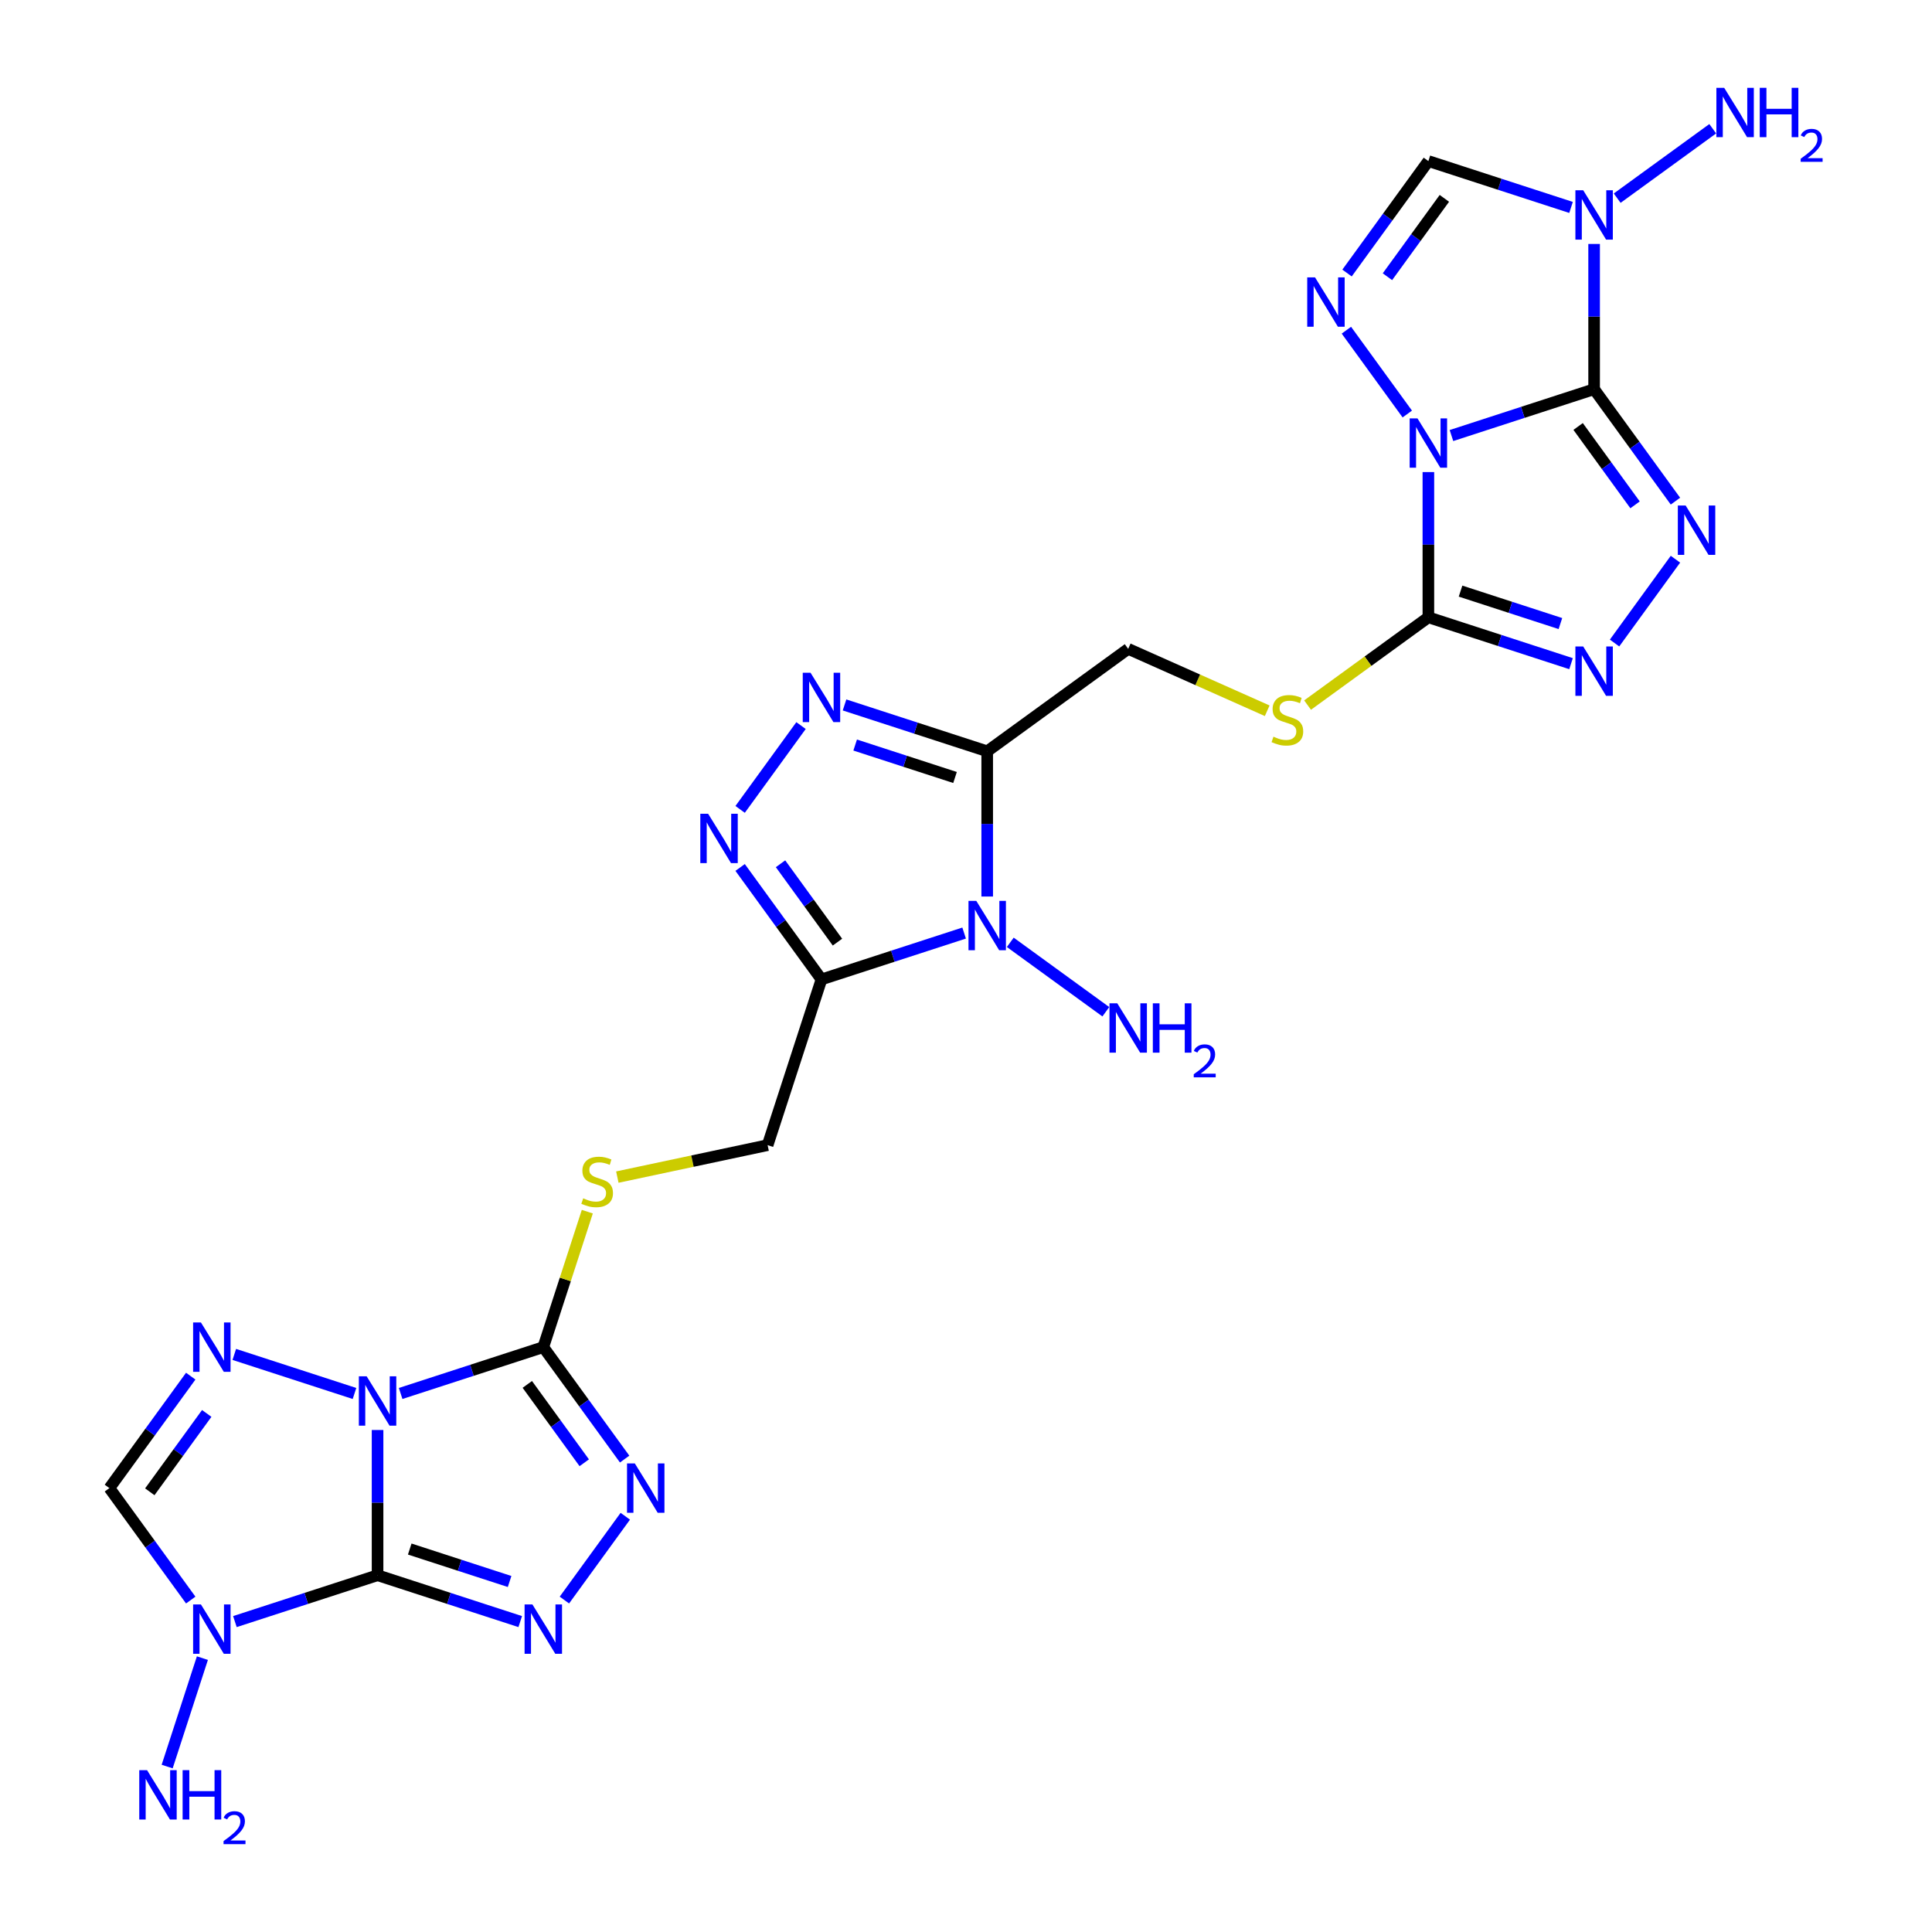 <?xml version='1.0' encoding='iso-8859-1'?>
<svg version='1.1' baseProfile='full'
              xmlns='http://www.w3.org/2000/svg'
                      xmlns:rdkit='http://www.rdkit.org/xml'
                      xmlns:xlink='http://www.w3.org/1999/xlink'
                  xml:space='preserve'
width='1000px' height='1000px' viewBox='0 0 1000 1000'>
<!-- END OF HEADER -->
<rect style='opacity:1.0;fill:#FFFFFF;stroke:none' width='1000' height='1000' x='0' y='0'> </rect>
<path class='bond-1' d='M 825.111,201.446 L 788.189,213.442' style='fill:none;fill-rule:evenodd;stroke:#000000;stroke-width:6px;stroke-linecap:butt;stroke-linejoin:miter;stroke-opacity:1' />
<path class='bond-1' d='M 788.189,213.442 L 751.267,225.439' style='fill:none;fill-rule:evenodd;stroke:#0000FF;stroke-width:6px;stroke-linecap:butt;stroke-linejoin:miter;stroke-opacity:1' />
<path class='bond-3' d='M 825.111,201.446 L 846.161,230.419' style='fill:none;fill-rule:evenodd;stroke:#000000;stroke-width:6px;stroke-linecap:butt;stroke-linejoin:miter;stroke-opacity:1' />
<path class='bond-3' d='M 846.161,230.419 L 867.211,259.392' style='fill:none;fill-rule:evenodd;stroke:#0000FF;stroke-width:6px;stroke-linecap:butt;stroke-linejoin:miter;stroke-opacity:1' />
<path class='bond-3' d='M 816.831,220.741 L 831.566,241.023' style='fill:none;fill-rule:evenodd;stroke:#000000;stroke-width:6px;stroke-linecap:butt;stroke-linejoin:miter;stroke-opacity:1' />
<path class='bond-3' d='M 831.566,241.023 L 846.301,261.304' style='fill:none;fill-rule:evenodd;stroke:#0000FF;stroke-width:6px;stroke-linecap:butt;stroke-linejoin:miter;stroke-opacity:1' />
<path class='bond-5' d='M 825.111,201.446 L 825.111,163.859' style='fill:none;fill-rule:evenodd;stroke:#000000;stroke-width:6px;stroke-linecap:butt;stroke-linejoin:miter;stroke-opacity:1' />
<path class='bond-5' d='M 825.111,163.859 L 825.111,126.273' style='fill:none;fill-rule:evenodd;stroke:#0000FF;stroke-width:6px;stroke-linecap:butt;stroke-linejoin:miter;stroke-opacity:1' />
<path class='bond-0' d='M 195.428,815.342 L 195.428,777.755' style='fill:none;fill-rule:evenodd;stroke:#000000;stroke-width:6px;stroke-linecap:butt;stroke-linejoin:miter;stroke-opacity:1' />
<path class='bond-0' d='M 195.428,777.755 L 195.428,740.169' style='fill:none;fill-rule:evenodd;stroke:#0000FF;stroke-width:6px;stroke-linecap:butt;stroke-linejoin:miter;stroke-opacity:1' />
<path class='bond-6' d='M 195.428,815.342 L 158.506,827.338' style='fill:none;fill-rule:evenodd;stroke:#000000;stroke-width:6px;stroke-linecap:butt;stroke-linejoin:miter;stroke-opacity:1' />
<path class='bond-6' d='M 158.506,827.338 L 121.585,839.335' style='fill:none;fill-rule:evenodd;stroke:#0000FF;stroke-width:6px;stroke-linecap:butt;stroke-linejoin:miter;stroke-opacity:1' />
<path class='bond-30' d='M 195.428,815.342 L 232.349,827.338' style='fill:none;fill-rule:evenodd;stroke:#000000;stroke-width:6px;stroke-linecap:butt;stroke-linejoin:miter;stroke-opacity:1' />
<path class='bond-30' d='M 232.349,827.338 L 269.271,839.335' style='fill:none;fill-rule:evenodd;stroke:#0000FF;stroke-width:6px;stroke-linecap:butt;stroke-linejoin:miter;stroke-opacity:1' />
<path class='bond-30' d='M 212.079,801.783 L 237.924,810.181' style='fill:none;fill-rule:evenodd;stroke:#000000;stroke-width:6px;stroke-linecap:butt;stroke-linejoin:miter;stroke-opacity:1' />
<path class='bond-30' d='M 237.924,810.181 L 263.769,818.579' style='fill:none;fill-rule:evenodd;stroke:#0000FF;stroke-width:6px;stroke-linecap:butt;stroke-linejoin:miter;stroke-opacity:1' />
<path class='bond-8' d='M 739.325,244.347 L 739.325,281.933' style='fill:none;fill-rule:evenodd;stroke:#0000FF;stroke-width:6px;stroke-linecap:butt;stroke-linejoin:miter;stroke-opacity:1' />
<path class='bond-8' d='M 739.325,281.933 L 739.325,319.52' style='fill:none;fill-rule:evenodd;stroke:#000000;stroke-width:6px;stroke-linecap:butt;stroke-linejoin:miter;stroke-opacity:1' />
<path class='bond-10' d='M 728.407,214.292 L 696.887,170.909' style='fill:none;fill-rule:evenodd;stroke:#0000FF;stroke-width:6px;stroke-linecap:butt;stroke-linejoin:miter;stroke-opacity:1' />
<path class='bond-2' d='M 207.37,721.261 L 244.292,709.264' style='fill:none;fill-rule:evenodd;stroke:#0000FF;stroke-width:6px;stroke-linecap:butt;stroke-linejoin:miter;stroke-opacity:1' />
<path class='bond-2' d='M 244.292,709.264 L 281.213,697.268' style='fill:none;fill-rule:evenodd;stroke:#000000;stroke-width:6px;stroke-linecap:butt;stroke-linejoin:miter;stroke-opacity:1' />
<path class='bond-9' d='M 183.485,721.261 L 121.271,701.046' style='fill:none;fill-rule:evenodd;stroke:#0000FF;stroke-width:6px;stroke-linecap:butt;stroke-linejoin:miter;stroke-opacity:1' />
<path class='bond-15' d='M 867.211,289.447 L 835.691,332.83' style='fill:none;fill-rule:evenodd;stroke:#0000FF;stroke-width:6px;stroke-linecap:butt;stroke-linejoin:miter;stroke-opacity:1' />
<path class='bond-4' d='M 292.132,828.188 L 323.651,784.804' style='fill:none;fill-rule:evenodd;stroke:#0000FF;stroke-width:6px;stroke-linecap:butt;stroke-linejoin:miter;stroke-opacity:1' />
<path class='bond-18' d='M 813.168,107.365 L 776.246,95.368' style='fill:none;fill-rule:evenodd;stroke:#0000FF;stroke-width:6px;stroke-linecap:butt;stroke-linejoin:miter;stroke-opacity:1' />
<path class='bond-18' d='M 776.246,95.368 L 739.325,83.372' style='fill:none;fill-rule:evenodd;stroke:#000000;stroke-width:6px;stroke-linecap:butt;stroke-linejoin:miter;stroke-opacity:1' />
<path class='bond-24' d='M 837.053,102.569 L 886.511,66.636' style='fill:none;fill-rule:evenodd;stroke:#0000FF;stroke-width:6px;stroke-linecap:butt;stroke-linejoin:miter;stroke-opacity:1' />
<path class='bond-25' d='M 104.759,858.242 L 86.523,914.368' style='fill:none;fill-rule:evenodd;stroke:#0000FF;stroke-width:6px;stroke-linecap:butt;stroke-linejoin:miter;stroke-opacity:1' />
<path class='bond-31' d='M 98.724,828.188 L 77.674,799.214' style='fill:none;fill-rule:evenodd;stroke:#0000FF;stroke-width:6px;stroke-linecap:butt;stroke-linejoin:miter;stroke-opacity:1' />
<path class='bond-31' d='M 77.674,799.214 L 56.624,770.241' style='fill:none;fill-rule:evenodd;stroke:#000000;stroke-width:6px;stroke-linecap:butt;stroke-linejoin:miter;stroke-opacity:1' />
<path class='bond-7' d='M 281.213,697.268 L 292.603,662.213' style='fill:none;fill-rule:evenodd;stroke:#000000;stroke-width:6px;stroke-linecap:butt;stroke-linejoin:miter;stroke-opacity:1' />
<path class='bond-7' d='M 292.603,662.213 L 303.993,627.159' style='fill:none;fill-rule:evenodd;stroke:#CCCC00;stroke-width:6px;stroke-linecap:butt;stroke-linejoin:miter;stroke-opacity:1' />
<path class='bond-14' d='M 281.213,697.268 L 302.264,726.241' style='fill:none;fill-rule:evenodd;stroke:#000000;stroke-width:6px;stroke-linecap:butt;stroke-linejoin:miter;stroke-opacity:1' />
<path class='bond-14' d='M 302.264,726.241 L 323.314,755.214' style='fill:none;fill-rule:evenodd;stroke:#0000FF;stroke-width:6px;stroke-linecap:butt;stroke-linejoin:miter;stroke-opacity:1' />
<path class='bond-14' d='M 272.934,716.563 L 287.669,736.845' style='fill:none;fill-rule:evenodd;stroke:#000000;stroke-width:6px;stroke-linecap:butt;stroke-linejoin:miter;stroke-opacity:1' />
<path class='bond-14' d='M 287.669,736.845 L 302.404,757.126' style='fill:none;fill-rule:evenodd;stroke:#0000FF;stroke-width:6px;stroke-linecap:butt;stroke-linejoin:miter;stroke-opacity:1' />
<path class='bond-20' d='M 739.325,319.52 L 708.061,342.234' style='fill:none;fill-rule:evenodd;stroke:#000000;stroke-width:6px;stroke-linecap:butt;stroke-linejoin:miter;stroke-opacity:1' />
<path class='bond-20' d='M 708.061,342.234 L 676.796,364.949' style='fill:none;fill-rule:evenodd;stroke:#CCCC00;stroke-width:6px;stroke-linecap:butt;stroke-linejoin:miter;stroke-opacity:1' />
<path class='bond-28' d='M 739.325,319.52 L 776.246,331.516' style='fill:none;fill-rule:evenodd;stroke:#000000;stroke-width:6px;stroke-linecap:butt;stroke-linejoin:miter;stroke-opacity:1' />
<path class='bond-28' d='M 776.246,331.516 L 813.168,343.513' style='fill:none;fill-rule:evenodd;stroke:#0000FF;stroke-width:6px;stroke-linecap:butt;stroke-linejoin:miter;stroke-opacity:1' />
<path class='bond-28' d='M 755.976,305.961 L 781.821,314.359' style='fill:none;fill-rule:evenodd;stroke:#000000;stroke-width:6px;stroke-linecap:butt;stroke-linejoin:miter;stroke-opacity:1' />
<path class='bond-28' d='M 781.821,314.359 L 807.666,322.757' style='fill:none;fill-rule:evenodd;stroke:#0000FF;stroke-width:6px;stroke-linecap:butt;stroke-linejoin:miter;stroke-opacity:1' />
<path class='bond-19' d='M 98.724,712.295 L 77.674,741.268' style='fill:none;fill-rule:evenodd;stroke:#0000FF;stroke-width:6px;stroke-linecap:butt;stroke-linejoin:miter;stroke-opacity:1' />
<path class='bond-19' d='M 77.674,741.268 L 56.624,770.241' style='fill:none;fill-rule:evenodd;stroke:#000000;stroke-width:6px;stroke-linecap:butt;stroke-linejoin:miter;stroke-opacity:1' />
<path class='bond-19' d='M 107.004,731.591 L 92.269,751.872' style='fill:none;fill-rule:evenodd;stroke:#0000FF;stroke-width:6px;stroke-linecap:butt;stroke-linejoin:miter;stroke-opacity:1' />
<path class='bond-19' d='M 92.269,751.872 L 77.533,772.153' style='fill:none;fill-rule:evenodd;stroke:#000000;stroke-width:6px;stroke-linecap:butt;stroke-linejoin:miter;stroke-opacity:1' />
<path class='bond-27' d='M 697.224,141.318 L 718.275,112.345' style='fill:none;fill-rule:evenodd;stroke:#0000FF;stroke-width:6px;stroke-linecap:butt;stroke-linejoin:miter;stroke-opacity:1' />
<path class='bond-27' d='M 718.275,112.345 L 739.325,83.372' style='fill:none;fill-rule:evenodd;stroke:#000000;stroke-width:6px;stroke-linecap:butt;stroke-linejoin:miter;stroke-opacity:1' />
<path class='bond-27' d='M 718.134,143.23 L 732.869,122.949' style='fill:none;fill-rule:evenodd;stroke:#0000FF;stroke-width:6px;stroke-linecap:butt;stroke-linejoin:miter;stroke-opacity:1' />
<path class='bond-27' d='M 732.869,122.949 L 747.605,102.668' style='fill:none;fill-rule:evenodd;stroke:#000000;stroke-width:6px;stroke-linecap:butt;stroke-linejoin:miter;stroke-opacity:1' />
<path class='bond-11' d='M 510.975,464.042 L 510.975,426.455' style='fill:none;fill-rule:evenodd;stroke:#0000FF;stroke-width:6px;stroke-linecap:butt;stroke-linejoin:miter;stroke-opacity:1' />
<path class='bond-11' d='M 510.975,426.455 L 510.975,388.869' style='fill:none;fill-rule:evenodd;stroke:#000000;stroke-width:6px;stroke-linecap:butt;stroke-linejoin:miter;stroke-opacity:1' />
<path class='bond-13' d='M 499.033,482.95 L 462.111,494.946' style='fill:none;fill-rule:evenodd;stroke:#0000FF;stroke-width:6px;stroke-linecap:butt;stroke-linejoin:miter;stroke-opacity:1' />
<path class='bond-13' d='M 462.111,494.946 L 425.19,506.943' style='fill:none;fill-rule:evenodd;stroke:#000000;stroke-width:6px;stroke-linecap:butt;stroke-linejoin:miter;stroke-opacity:1' />
<path class='bond-26' d='M 522.918,487.746 L 572.376,523.679' style='fill:none;fill-rule:evenodd;stroke:#0000FF;stroke-width:6px;stroke-linecap:butt;stroke-linejoin:miter;stroke-opacity:1' />
<path class='bond-12' d='M 510.975,388.869 L 583.949,335.85' style='fill:none;fill-rule:evenodd;stroke:#000000;stroke-width:6px;stroke-linecap:butt;stroke-linejoin:miter;stroke-opacity:1' />
<path class='bond-17' d='M 510.975,388.869 L 474.054,376.872' style='fill:none;fill-rule:evenodd;stroke:#000000;stroke-width:6px;stroke-linecap:butt;stroke-linejoin:miter;stroke-opacity:1' />
<path class='bond-17' d='M 474.054,376.872 L 437.132,364.876' style='fill:none;fill-rule:evenodd;stroke:#0000FF;stroke-width:6px;stroke-linecap:butt;stroke-linejoin:miter;stroke-opacity:1' />
<path class='bond-17' d='M 494.324,402.427 L 468.479,394.029' style='fill:none;fill-rule:evenodd;stroke:#000000;stroke-width:6px;stroke-linecap:butt;stroke-linejoin:miter;stroke-opacity:1' />
<path class='bond-17' d='M 468.479,394.029 L 442.634,385.632' style='fill:none;fill-rule:evenodd;stroke:#0000FF;stroke-width:6px;stroke-linecap:butt;stroke-linejoin:miter;stroke-opacity:1' />
<path class='bond-23' d='M 425.19,506.943 L 397.316,592.728' style='fill:none;fill-rule:evenodd;stroke:#000000;stroke-width:6px;stroke-linecap:butt;stroke-linejoin:miter;stroke-opacity:1' />
<path class='bond-29' d='M 425.19,506.943 L 404.139,477.969' style='fill:none;fill-rule:evenodd;stroke:#000000;stroke-width:6px;stroke-linecap:butt;stroke-linejoin:miter;stroke-opacity:1' />
<path class='bond-29' d='M 404.139,477.969 L 383.089,448.996' style='fill:none;fill-rule:evenodd;stroke:#0000FF;stroke-width:6px;stroke-linecap:butt;stroke-linejoin:miter;stroke-opacity:1' />
<path class='bond-29' d='M 433.469,487.647 L 418.734,467.366' style='fill:none;fill-rule:evenodd;stroke:#000000;stroke-width:6px;stroke-linecap:butt;stroke-linejoin:miter;stroke-opacity:1' />
<path class='bond-29' d='M 418.734,467.366 L 403.999,447.085' style='fill:none;fill-rule:evenodd;stroke:#0000FF;stroke-width:6px;stroke-linecap:butt;stroke-linejoin:miter;stroke-opacity:1' />
<path class='bond-16' d='M 383.089,418.942 L 414.609,375.558' style='fill:none;fill-rule:evenodd;stroke:#0000FF;stroke-width:6px;stroke-linecap:butt;stroke-linejoin:miter;stroke-opacity:1' />
<path class='bond-22' d='M 655.906,367.888 L 619.928,351.869' style='fill:none;fill-rule:evenodd;stroke:#CCCC00;stroke-width:6px;stroke-linecap:butt;stroke-linejoin:miter;stroke-opacity:1' />
<path class='bond-22' d='M 619.928,351.869 L 583.949,335.85' style='fill:none;fill-rule:evenodd;stroke:#000000;stroke-width:6px;stroke-linecap:butt;stroke-linejoin:miter;stroke-opacity:1' />
<path class='bond-21' d='M 319.532,609.262 L 358.424,600.995' style='fill:none;fill-rule:evenodd;stroke:#CCCC00;stroke-width:6px;stroke-linecap:butt;stroke-linejoin:miter;stroke-opacity:1' />
<path class='bond-21' d='M 358.424,600.995 L 397.316,592.728' style='fill:none;fill-rule:evenodd;stroke:#000000;stroke-width:6px;stroke-linecap:butt;stroke-linejoin:miter;stroke-opacity:1' />
<path  class='atom-2' d='M 733.678 216.547
L 742.049 230.077
Q 742.879 231.412, 744.214 233.829
Q 745.549 236.247, 745.621 236.391
L 745.621 216.547
L 749.012 216.547
L 749.012 242.092
L 745.513 242.092
L 736.529 227.299
Q 735.482 225.567, 734.364 223.582
Q 733.281 221.598, 732.957 220.985
L 732.957 242.092
L 729.637 242.092
L 729.637 216.547
L 733.678 216.547
' fill='#0000FF'/>
<path  class='atom-3' d='M 189.781 712.369
L 198.152 725.899
Q 198.982 727.234, 200.317 729.651
Q 201.652 732.069, 201.724 732.213
L 201.724 712.369
L 205.115 712.369
L 205.115 737.914
L 201.616 737.914
L 192.632 723.121
Q 191.585 721.389, 190.467 719.404
Q 189.384 717.42, 189.06 716.807
L 189.06 737.914
L 185.74 737.914
L 185.74 712.369
L 189.781 712.369
' fill='#0000FF'/>
<path  class='atom-4' d='M 872.482 261.647
L 880.853 275.177
Q 881.683 276.512, 883.018 278.929
Q 884.353 281.347, 884.425 281.491
L 884.425 261.647
L 887.817 261.647
L 887.817 287.192
L 884.317 287.192
L 875.333 272.399
Q 874.286 270.667, 873.168 268.683
Q 872.086 266.698, 871.761 266.085
L 871.761 287.192
L 868.441 287.192
L 868.441 261.647
L 872.482 261.647
' fill='#0000FF'/>
<path  class='atom-5' d='M 275.567 830.443
L 283.938 843.973
Q 284.767 845.308, 286.102 847.725
Q 287.437 850.142, 287.509 850.287
L 287.509 830.443
L 290.901 830.443
L 290.901 855.987
L 287.401 855.987
L 278.417 841.195
Q 277.371 839.463, 276.252 837.478
Q 275.17 835.494, 274.845 834.881
L 274.845 855.987
L 271.526 855.987
L 271.526 830.443
L 275.567 830.443
' fill='#0000FF'/>
<path  class='atom-6' d='M 819.464 98.473
L 827.835 112.003
Q 828.664 113.338, 829.999 115.755
Q 831.334 118.173, 831.407 118.317
L 831.407 98.473
L 834.798 98.473
L 834.798 124.018
L 831.298 124.018
L 822.314 109.225
Q 821.268 107.493, 820.15 105.509
Q 819.067 103.524, 818.742 102.911
L 818.742 124.018
L 815.423 124.018
L 815.423 98.473
L 819.464 98.473
' fill='#0000FF'/>
<path  class='atom-7' d='M 103.996 830.443
L 112.366 843.973
Q 113.196 845.308, 114.531 847.725
Q 115.866 850.142, 115.938 850.287
L 115.938 830.443
L 119.33 830.443
L 119.33 855.987
L 115.83 855.987
L 106.846 841.195
Q 105.8 839.463, 104.681 837.478
Q 103.599 835.494, 103.274 834.881
L 103.274 855.987
L 99.955 855.987
L 99.955 830.443
L 103.996 830.443
' fill='#0000FF'/>
<path  class='atom-10' d='M 103.996 684.495
L 112.366 698.025
Q 113.196 699.36, 114.531 701.778
Q 115.866 704.195, 115.938 704.339
L 115.938 684.495
L 119.33 684.495
L 119.33 710.04
L 115.83 710.04
L 106.846 695.247
Q 105.8 693.515, 104.681 691.531
Q 103.599 689.547, 103.274 688.933
L 103.274 710.04
L 99.955 710.04
L 99.955 684.495
L 103.996 684.495
' fill='#0000FF'/>
<path  class='atom-11' d='M 680.66 143.573
L 689.03 157.103
Q 689.86 158.438, 691.195 160.856
Q 692.53 163.273, 692.602 163.417
L 692.602 143.573
L 695.994 143.573
L 695.994 169.118
L 692.494 169.118
L 683.51 154.325
Q 682.464 152.593, 681.345 150.609
Q 680.263 148.624, 679.938 148.011
L 679.938 169.118
L 676.619 169.118
L 676.619 143.573
L 680.66 143.573
' fill='#0000FF'/>
<path  class='atom-12' d='M 505.329 466.297
L 513.699 479.827
Q 514.529 481.162, 515.864 483.579
Q 517.199 485.997, 517.271 486.141
L 517.271 466.297
L 520.663 466.297
L 520.663 491.842
L 517.163 491.842
L 508.179 477.049
Q 507.133 475.317, 506.014 473.332
Q 504.932 471.348, 504.607 470.735
L 504.607 491.842
L 501.288 491.842
L 501.288 466.297
L 505.329 466.297
' fill='#0000FF'/>
<path  class='atom-15' d='M 328.585 757.469
L 336.956 770.999
Q 337.786 772.334, 339.121 774.751
Q 340.456 777.169, 340.528 777.313
L 340.528 757.469
L 343.919 757.469
L 343.919 783.014
L 340.42 783.014
L 331.436 768.221
Q 330.389 766.489, 329.271 764.505
Q 328.189 762.52, 327.864 761.907
L 327.864 783.014
L 324.544 783.014
L 324.544 757.469
L 328.585 757.469
' fill='#0000FF'/>
<path  class='atom-16' d='M 819.464 334.621
L 827.835 348.151
Q 828.664 349.486, 829.999 351.903
Q 831.334 354.32, 831.407 354.465
L 831.407 334.621
L 834.798 334.621
L 834.798 360.165
L 831.298 360.165
L 822.314 345.373
Q 821.268 343.641, 820.15 341.656
Q 819.067 339.672, 818.742 339.059
L 818.742 360.165
L 815.423 360.165
L 815.423 334.621
L 819.464 334.621
' fill='#0000FF'/>
<path  class='atom-17' d='M 366.525 421.197
L 374.895 434.727
Q 375.725 436.062, 377.06 438.479
Q 378.395 440.896, 378.467 441.041
L 378.467 421.197
L 381.859 421.197
L 381.859 446.741
L 378.359 446.741
L 369.375 431.948
Q 368.329 430.217, 367.21 428.232
Q 366.128 426.248, 365.803 425.634
L 365.803 446.741
L 362.484 446.741
L 362.484 421.197
L 366.525 421.197
' fill='#0000FF'/>
<path  class='atom-18' d='M 419.543 348.223
L 427.914 361.753
Q 428.744 363.088, 430.079 365.505
Q 431.414 367.923, 431.486 368.067
L 431.486 348.223
L 434.877 348.223
L 434.877 373.768
L 431.377 373.768
L 422.393 358.975
Q 421.347 357.243, 420.229 355.259
Q 419.146 353.274, 418.822 352.661
L 418.822 373.768
L 415.502 373.768
L 415.502 348.223
L 419.543 348.223
' fill='#0000FF'/>
<path  class='atom-21' d='M 659.135 381.306
Q 659.424 381.414, 660.614 381.919
Q 661.805 382.424, 663.104 382.749
Q 664.439 383.037, 665.738 383.037
Q 668.155 383.037, 669.562 381.883
Q 670.969 380.692, 670.969 378.636
Q 670.969 377.229, 670.248 376.363
Q 669.562 375.497, 668.48 375.028
Q 667.398 374.559, 665.594 374.017
Q 663.32 373.332, 661.949 372.682
Q 660.614 372.033, 659.64 370.662
Q 658.702 369.291, 658.702 366.982
Q 658.702 363.771, 660.867 361.786
Q 663.068 359.802, 667.398 359.802
Q 670.356 359.802, 673.712 361.209
L 672.882 363.987
Q 669.815 362.724, 667.506 362.724
Q 665.016 362.724, 663.645 363.771
Q 662.274 364.781, 662.31 366.549
Q 662.31 367.92, 662.996 368.75
Q 663.717 369.58, 664.728 370.049
Q 665.774 370.518, 667.506 371.059
Q 669.815 371.78, 671.186 372.502
Q 672.557 373.224, 673.531 374.703
Q 674.541 376.146, 674.541 378.636
Q 674.541 382.172, 672.16 384.084
Q 669.815 385.96, 665.882 385.96
Q 663.609 385.96, 661.877 385.455
Q 660.181 384.986, 658.161 384.156
L 659.135 381.306
' fill='#CCCC00'/>
<path  class='atom-22' d='M 301.871 620.25
Q 302.16 620.358, 303.35 620.863
Q 304.541 621.368, 305.84 621.693
Q 307.175 621.981, 308.474 621.981
Q 310.891 621.981, 312.298 620.827
Q 313.705 619.636, 313.705 617.58
Q 313.705 616.172, 312.984 615.307
Q 312.298 614.441, 311.216 613.972
Q 310.133 613.503, 308.329 612.961
Q 306.056 612.276, 304.685 611.626
Q 303.35 610.977, 302.376 609.606
Q 301.438 608.235, 301.438 605.926
Q 301.438 602.715, 303.603 600.73
Q 305.804 598.746, 310.133 598.746
Q 313.092 598.746, 316.447 600.153
L 315.617 602.931
Q 312.551 601.668, 310.241 601.668
Q 307.752 601.668, 306.381 602.715
Q 305.01 603.725, 305.046 605.493
Q 305.046 606.864, 305.731 607.694
Q 306.453 608.523, 307.463 608.992
Q 308.51 609.462, 310.241 610.003
Q 312.551 610.724, 313.922 611.446
Q 315.293 612.168, 316.267 613.647
Q 317.277 615.09, 317.277 617.58
Q 317.277 621.115, 314.896 623.028
Q 312.551 624.904, 308.618 624.904
Q 306.345 624.904, 304.613 624.399
Q 302.917 623.93, 300.897 623.1
L 301.871 620.25
' fill='#CCCC00'/>
<path  class='atom-25' d='M 892.438 45.455
L 900.808 58.985
Q 901.638 60.32, 902.973 62.737
Q 904.308 65.154, 904.38 65.299
L 904.38 45.455
L 907.772 45.455
L 907.772 70.999
L 904.272 70.999
L 895.288 56.206
Q 894.242 54.475, 893.123 52.49
Q 892.041 50.506, 891.716 49.892
L 891.716 70.999
L 888.397 70.999
L 888.397 45.455
L 892.438 45.455
' fill='#0000FF'/>
<path  class='atom-25' d='M 910.839 45.455
L 914.302 45.455
L 914.302 56.315
L 927.363 56.315
L 927.363 45.455
L 930.827 45.455
L 930.827 70.999
L 927.363 70.999
L 927.363 59.201
L 914.302 59.201
L 914.302 70.999
L 910.839 70.999
L 910.839 45.455
' fill='#0000FF'/>
<path  class='atom-25' d='M 932.065 70.103
Q 932.684 68.508, 934.161 67.626
Q 935.637 66.722, 937.685 66.722
Q 940.233 66.722, 941.662 68.103
Q 943.091 69.484, 943.091 71.937
Q 943.091 74.437, 941.233 76.771
Q 939.4 79.104, 935.59 81.867
L 943.376 81.867
L 943.376 83.772
L 932.018 83.772
L 932.018 82.176
Q 935.161 79.938, 937.018 78.271
Q 938.9 76.604, 939.804 75.104
Q 940.709 73.604, 940.709 72.056
Q 940.709 70.436, 939.9 69.532
Q 939.09 68.627, 937.685 68.627
Q 936.328 68.627, 935.423 69.174
Q 934.518 69.722, 933.875 70.936
L 932.065 70.103
' fill='#0000FF'/>
<path  class='atom-26' d='M 76.122 916.228
L 84.493 929.758
Q 85.323 931.093, 86.657 933.511
Q 87.993 935.928, 88.065 936.072
L 88.065 916.228
L 91.456 916.228
L 91.456 941.773
L 87.956 941.773
L 78.972 926.98
Q 77.926 925.248, 76.808 923.264
Q 75.725 921.28, 75.4 920.666
L 75.4 941.773
L 72.081 941.773
L 72.081 916.228
L 76.122 916.228
' fill='#0000FF'/>
<path  class='atom-26' d='M 94.523 916.228
L 97.987 916.228
L 97.987 927.088
L 111.048 927.088
L 111.048 916.228
L 114.511 916.228
L 114.511 941.773
L 111.048 941.773
L 111.048 929.975
L 97.987 929.975
L 97.987 941.773
L 94.523 941.773
L 94.523 916.228
' fill='#0000FF'/>
<path  class='atom-26' d='M 115.75 940.877
Q 116.369 939.281, 117.845 938.4
Q 119.322 937.495, 121.37 937.495
Q 123.918 937.495, 125.346 938.877
Q 126.775 940.258, 126.775 942.71
Q 126.775 945.211, 124.918 947.544
Q 123.084 949.878, 119.274 952.64
L 127.061 952.64
L 127.061 954.545
L 115.702 954.545
L 115.702 952.95
Q 118.845 950.712, 120.703 949.045
Q 122.584 947.378, 123.489 945.878
Q 124.394 944.377, 124.394 942.83
Q 124.394 941.21, 123.584 940.305
Q 122.774 939.4, 121.37 939.4
Q 120.012 939.4, 119.107 939.948
Q 118.202 940.496, 117.559 941.71
L 115.75 940.877
' fill='#0000FF'/>
<path  class='atom-27' d='M 578.302 519.315
L 586.673 532.845
Q 587.503 534.18, 588.838 536.598
Q 590.173 539.015, 590.245 539.159
L 590.245 519.315
L 593.637 519.315
L 593.637 544.86
L 590.137 544.86
L 581.153 530.067
Q 580.106 528.335, 578.988 526.351
Q 577.906 524.366, 577.581 523.753
L 577.581 544.86
L 574.262 544.86
L 574.262 519.315
L 578.302 519.315
' fill='#0000FF'/>
<path  class='atom-27' d='M 596.703 519.315
L 600.167 519.315
L 600.167 530.175
L 613.228 530.175
L 613.228 519.315
L 616.692 519.315
L 616.692 544.86
L 613.228 544.86
L 613.228 533.062
L 600.167 533.062
L 600.167 544.86
L 596.703 544.86
L 596.703 519.315
' fill='#0000FF'/>
<path  class='atom-27' d='M 617.93 543.964
Q 618.549 542.368, 620.026 541.487
Q 621.502 540.582, 623.55 540.582
Q 626.098 540.582, 627.527 541.963
Q 628.955 543.345, 628.955 545.797
Q 628.955 548.298, 627.098 550.631
Q 625.264 552.965, 621.454 555.727
L 629.241 555.727
L 629.241 557.632
L 617.882 557.632
L 617.882 556.037
Q 621.026 553.799, 622.883 552.132
Q 624.764 550.465, 625.669 548.964
Q 626.574 547.464, 626.574 545.916
Q 626.574 544.297, 625.764 543.392
Q 624.955 542.487, 623.55 542.487
Q 622.193 542.487, 621.288 543.035
Q 620.383 543.583, 619.74 544.797
L 617.93 543.964
' fill='#0000FF'/>
</svg>
